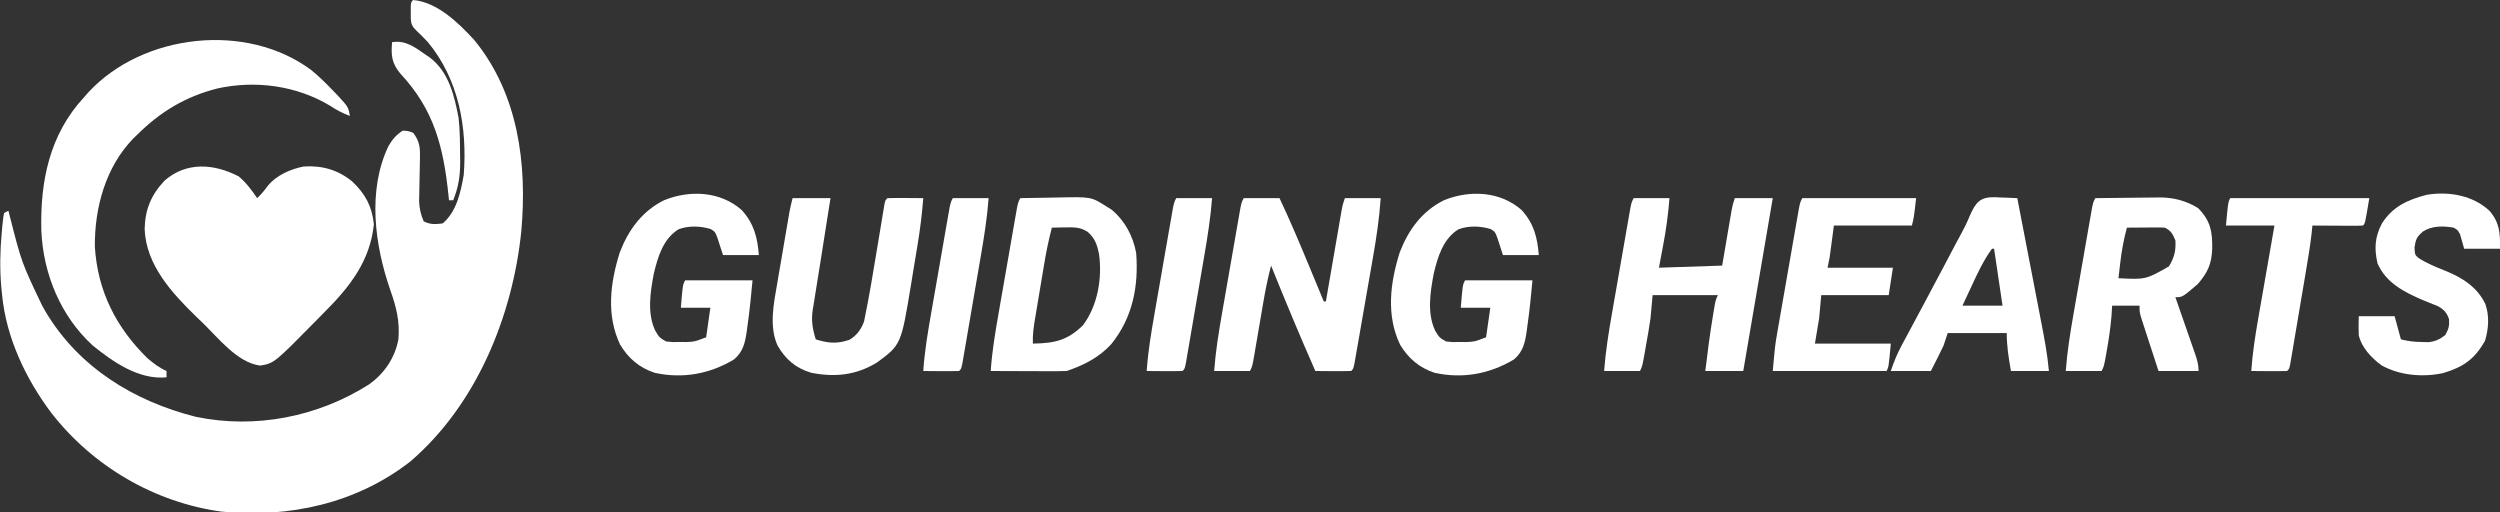 <?xml version="1.0" encoding="UTF-8"?>
<svg version="1.1" xmlns="http://www.w3.org/2000/svg" width="1186" height="243">
<rect width="100%" height="100%" fill="#333333" stroke="none"/>
<path d="M0 0 C11.526 1.084 21.42 10.765 29 19 C49.877 44.52 54.151 77.719 51.312 109.625 C47.191 150.011 30.004 192.065 -1.332 218.918 C-26.891 238.864 -58.925 245.844 -90.905 242.716 C-122.774 238.329 -152.077 221.146 -171.75 195.75 C-183.79 179.687 -193.043 160.212 -195 140 C-195.131 138.707 -195.263 137.414 -195.398 136.082 C-196.136 127.455 -195.974 119.059 -195.188 110.438 C-195.105 109.515 -195.023 108.592 -194.938 107.641 C-194.427 102.757 -194.427 102.757 -194 101 C-193.01 100.505 -193.01 100.505 -192 100 C-191.8 100.795 -191.599 101.589 -191.393 102.408 C-185.766 124.496 -185.766 124.496 -176 145 C-175.448 145.971 -174.897 146.941 -174.328 147.941 C-158.559 174.336 -132.511 190.29 -103.176 197.715 C-75.002 203.626 -45.216 197.794 -20.977 182.391 C-13.709 177.277 -8.631 169.75 -7 161 C-6.252 152.44 -8.03 145.524 -10.875 137.5 C-18.239 116.293 -21.754 90.367 -11.727 69.328 C-9.834 66.093 -8.133 64.089 -5 62 C-2.5 62.062 -2.5 62.062 0 63 C3.117 67.019 3.338 70.055 3.223 75.059 C3.214 75.725 3.205 76.392 3.195 77.079 C3.166 79.199 3.116 81.318 3.062 83.438 C3.014 85.553 2.971 87.669 2.94 89.785 C2.912 91.708 2.867 93.63 2.821 95.552 C3.005 99.087 3.609 101.753 5 105 C8.179 106.589 10.496 106.416 14 106 C20.602 100.473 22.54 91.202 24 83 C25.717 60.526 21.703 37.815 7 20 C5.18 18.057 3.329 16.191 1.383 14.375 C-0.531 12.472 -0.98 11.357 -1.133 8.652 C-1.13 7.756 -1.128 6.861 -1.125 5.938 C-1.128 5.039 -1.13 4.141 -1.133 3.215 C-1 1 -1 1 0 0 Z " fill="#FFFFFF" transform="translate(196,0)"/>
<path d="M0 0 C3.577 3.008 6.121 6.471 8.75 10.312 C10.709 8.426 12.209 6.673 13.812 4.438 C17.875 -0.529 24.527 -3.461 30.75 -4.688 C39.436 -5.276 46.884 -3.21 53.75 2.312 C60.071 8.293 63.164 14.037 64.125 22.688 C62.32 40.131 52.732 52.331 40.75 64.312 C39.537 65.548 38.325 66.783 37.113 68.02 C16.84 88.614 16.84 88.614 10.188 89.75 C-0.674 88.368 -9.725 76.58 -17.25 69.312 C-18.561 68.063 -18.561 68.063 -19.898 66.789 C-31.692 55.327 -43.968 42.073 -44.625 25 C-44.444 15.705 -41.547 8.778 -35.184 2.004 C-24.782 -7.095 -11.662 -6.055 0 0 Z " fill="#FFFFFF" transform="translate(113.25,83.688)"/>
<path d="M0 0 C3.661 3.001 6.975 6.271 10.248 9.688 C10.993 10.46 11.738 11.232 12.505 12.028 C17.47 17.424 17.47 17.424 18.248 21.688 C14.804 20.413 11.924 18.904 8.873 16.875 C-7.082 7.251 -26.688 4.65 -44.752 8.688 C-59.809 12.533 -71.783 19.758 -82.752 30.688 C-83.376 31.289 -84 31.889 -84.643 32.508 C-97.716 46.112 -102.899 65.264 -102.752 83.688 C-101.471 104.759 -92.678 122.071 -77.752 136.688 C-74.858 139.125 -72.215 141.149 -68.752 142.688 C-68.752 143.678 -68.752 144.668 -68.752 145.688 C-81.869 146.949 -94.077 138.461 -103.877 130.5 C-119.015 116.539 -127.156 96.752 -128.131 76.426 C-128.781 52.858 -124.318 30.457 -107.752 12.688 C-107.089 11.934 -106.425 11.18 -105.741 10.403 C-79.923 -17.419 -30.699 -22.984 0 0 Z " fill="#FFFFFF" transform="translate(147.752,33.312)"/>
<path d="M0 0 C5.61 0 11.22 0 17 0 C21.938 10.484 26.447 21.106 30.875 31.812 C31.57 33.488 32.265 35.163 32.961 36.838 C34.643 40.891 36.323 44.945 38 49 C38.33 49 38.66 49 39 49 C39.147 48.146 39.147 48.146 39.297 47.274 C40.316 41.353 41.339 35.432 42.363 29.511 C42.745 27.301 43.126 25.09 43.507 22.88 C44.053 19.705 44.602 16.53 45.152 13.355 C45.322 12.365 45.492 11.374 45.667 10.353 C45.907 8.972 45.907 8.972 46.152 7.563 C46.292 6.753 46.432 5.942 46.576 5.107 C47 3 47 3 48 0 C53.61 0 59.22 0 65 0 C64.365 9.533 62.968 18.833 61.312 28.23 C61.047 29.758 60.782 31.285 60.517 32.813 C59.965 35.986 59.41 39.158 58.853 42.33 C58.137 46.402 57.429 50.476 56.724 54.55 C56.18 57.691 55.632 60.832 55.082 63.972 C54.819 65.475 54.558 66.979 54.298 68.483 C53.935 70.57 53.568 72.657 53.199 74.743 C52.991 75.93 52.783 77.118 52.569 78.341 C52 81 52 81 51 82 C48.137 82.073 45.299 82.092 42.438 82.062 C41.631 82.058 40.825 82.053 39.994 82.049 C37.996 82.037 35.998 82.019 34 82 C26.69 65.453 19.757 48.779 13 32 C11.481 37.79 10.305 43.561 9.309 49.461 C9.158 50.333 9.008 51.204 8.854 52.103 C8.217 55.801 7.587 59.5 6.956 63.199 C6.493 65.912 6.026 68.624 5.559 71.336 C5.417 72.175 5.275 73.015 5.129 73.88 C4.113 79.774 4.113 79.774 3 82 C-2.61 82 -8.22 82 -14 82 C-13.325 72.86 -11.898 63.919 -10.312 54.902 C-10.047 53.376 -9.782 51.849 -9.517 50.323 C-8.965 47.148 -8.41 43.974 -7.853 40.8 C-7.138 36.729 -6.43 32.657 -5.724 28.584 C-5.179 25.443 -4.631 22.302 -4.082 19.162 C-3.82 17.659 -3.558 16.157 -3.298 14.654 C-2.935 12.564 -2.567 10.475 -2.199 8.386 C-1.887 6.604 -1.887 6.604 -1.569 4.786 C-1 2 -1 2 0 0 Z " fill="#FFFFFF" transform="translate(590,94)"/>
<path d="M0 0 C5.105 -0.075 10.209 -0.129 15.314 -0.165 C17.047 -0.18 18.78 -0.2 20.513 -0.226 C23.018 -0.263 25.522 -0.28 28.027 -0.293 C28.79 -0.308 29.553 -0.324 30.339 -0.34 C37.083 -0.342 43.061 1.171 48.812 4.75 C54.729 10.835 55.573 15.786 55.475 24.078 C55.17 31.342 53.266 35.376 48.625 40.75 C41.333 47 41.333 47 38 47 C38.333 47.954 38.666 48.907 39.01 49.89 C40.244 53.427 41.473 56.967 42.7 60.507 C43.232 62.039 43.765 63.571 44.3 65.102 C45.069 67.302 45.832 69.504 46.594 71.707 C46.834 72.392 47.075 73.076 47.323 73.781 C48.312 76.658 49 78.933 49 82 C42.73 82 36.46 82 30 82 C28.714 78.069 27.431 74.136 26.155 70.202 C25.72 68.864 25.283 67.526 24.845 66.189 C24.216 64.267 23.592 62.342 22.969 60.418 C22.592 59.261 22.215 58.103 21.826 56.911 C21 54 21 54 21 51 C16.71 51 12.42 51 8 51 C7.897 52.629 7.794 54.259 7.688 55.938 C7.238 61.395 6.45 66.738 5.5 72.125 C5.369 72.871 5.239 73.618 5.104 74.386 C4.132 79.736 4.132 79.736 3 82 C-2.61 82 -8.22 82 -14 82 C-13.325 72.86 -11.898 63.919 -10.312 54.902 C-10.047 53.376 -9.782 51.849 -9.517 50.323 C-8.965 47.148 -8.41 43.974 -7.853 40.8 C-7.138 36.729 -6.43 32.657 -5.724 28.584 C-5.179 25.443 -4.631 22.302 -4.082 19.162 C-3.82 17.659 -3.558 16.157 -3.298 14.654 C-2.935 12.564 -2.567 10.475 -2.199 8.386 C-1.887 6.604 -1.887 6.604 -1.569 4.786 C-1 2 -1 2 0 0 Z M15 14 C13.526 19.498 12.513 24.848 11.875 30.5 C11.789 31.227 11.702 31.954 11.613 32.703 C11.404 34.468 11.201 36.234 11 38 C23.981 38.617 23.981 38.617 34.938 32.375 C37.476 28.221 38.331 24.854 38 20 C36.665 16.949 35.976 15.488 33 14 C31.625 13.917 30.245 13.893 28.867 13.902 C28.062 13.906 27.256 13.909 26.426 13.912 C25.584 13.92 24.742 13.929 23.875 13.938 C22.601 13.944 22.601 13.944 21.301 13.951 C19.2 13.963 17.1 13.981 15 14 Z " fill="#FFFFFF" transform="translate(994,94)"/>
<path d="M0 0 C5.61 0 11.22 0 17 0 C16.403 7.678 15.378 15.126 13.938 22.688 C13.298 26.091 12.659 29.494 12 33 C21.9 32.67 31.8 32.34 42 32 C43.603 22.592 43.603 22.592 45.201 13.182 C45.401 12.012 45.602 10.842 45.809 9.637 C46.013 8.437 46.217 7.238 46.427 6.003 C47 3 47 3 48 0 C53.94 0 59.88 0 66 0 C59.07 40.59 59.07 40.59 52 82 C46.06 82 40.12 82 34 82 C35.023 73.341 36.143 64.728 37.562 56.125 C37.753 54.957 37.753 54.957 37.947 53.766 C38.876 48.248 38.876 48.248 40 46 C29.77 46 19.54 46 9 46 C8.67 49.63 8.34 53.26 8 57 C7.718 59.016 7.413 61.03 7.062 63.035 C6.89 64.028 6.717 65.022 6.539 66.045 C6.272 67.539 6.272 67.539 6 69.062 C5.733 70.608 5.733 70.608 5.461 72.186 C4.132 79.735 4.132 79.735 3 82 C-2.61 82 -8.22 82 -14 82 C-13.325 72.86 -11.898 63.919 -10.312 54.902 C-10.047 53.376 -9.782 51.849 -9.517 50.323 C-8.965 47.148 -8.41 43.974 -7.853 40.8 C-7.138 36.729 -6.43 32.657 -5.724 28.584 C-5.179 25.443 -4.631 22.302 -4.082 19.162 C-3.82 17.659 -3.558 16.157 -3.298 14.654 C-2.935 12.564 -2.567 10.475 -2.199 8.386 C-1.887 6.604 -1.887 6.604 -1.569 4.786 C-1 2 -1 2 0 0 Z " fill="#FFFFFF" transform="translate(775,94)"/>
<path d="M0 0 C5.795 6.337 7.504 12.985 8.148 21.359 C2.538 21.359 -3.072 21.359 -8.852 21.359 C-9.763 18.56 -10.674 15.76 -11.586 12.961 C-12.626 10.308 -12.626 10.308 -14.66 9.035 C-19.581 7.518 -25.081 7.343 -29.949 9.129 C-37.265 13.679 -39.731 22.1 -41.664 30.047 C-43.318 38.766 -44.944 48.867 -41.039 57.172 C-39.048 60.497 -39.048 60.497 -35.852 62.359 C-32.853 62.678 -32.853 62.678 -29.539 62.609 C-28.429 62.615 -27.319 62.62 -26.176 62.625 C-22.328 62.451 -22.328 62.451 -16.852 60.359 C-16.192 55.739 -15.532 51.119 -14.852 46.359 C-19.472 46.359 -24.092 46.359 -28.852 46.359 C-27.977 35.609 -27.977 35.609 -26.852 33.359 C-16.292 33.359 -5.732 33.359 5.148 33.359 C4.496 40.531 3.801 47.617 2.773 54.734 C2.603 56.028 2.603 56.028 2.43 57.348 C1.642 62.787 0.786 67.104 -3.578 70.836 C-15.055 77.779 -28.068 80.165 -41.32 77.203 C-48.566 74.788 -53.699 70.412 -57.633 63.91 C-64.369 49.812 -62.34 34.411 -57.785 19.98 C-53.677 9.365 -47.207 0.513 -36.848 -4.637 C-24.705 -9.603 -10.104 -8.953 0 0 Z " fill="#FFFFFF" transform="translate(721.852,99.641)"/>
<path d="M0 0 C5.795 6.337 7.504 12.985 8.148 21.359 C2.538 21.359 -3.072 21.359 -8.852 21.359 C-9.763 18.56 -10.674 15.76 -11.586 12.961 C-12.626 10.308 -12.626 10.308 -14.66 9.035 C-19.581 7.518 -25.081 7.343 -29.949 9.129 C-37.265 13.679 -39.731 22.1 -41.664 30.047 C-43.318 38.766 -44.944 48.867 -41.039 57.172 C-39.048 60.497 -39.048 60.497 -35.852 62.359 C-32.853 62.678 -32.853 62.678 -29.539 62.609 C-28.429 62.615 -27.319 62.62 -26.176 62.625 C-22.328 62.451 -22.328 62.451 -16.852 60.359 C-16.192 55.739 -15.532 51.119 -14.852 46.359 C-19.472 46.359 -24.092 46.359 -28.852 46.359 C-27.977 35.609 -27.977 35.609 -26.852 33.359 C-16.292 33.359 -5.732 33.359 5.148 33.359 C4.496 40.531 3.801 47.617 2.773 54.734 C2.603 56.028 2.603 56.028 2.43 57.348 C1.642 62.787 0.786 67.104 -3.578 70.836 C-15.055 77.779 -28.068 80.165 -41.32 77.203 C-48.566 74.788 -53.699 70.412 -57.633 63.91 C-64.369 49.812 -62.34 34.411 -57.785 19.98 C-53.677 9.365 -47.207 0.513 -36.848 -4.637 C-24.705 -9.603 -10.104 -8.953 0 0 Z " fill="#FFFFFF" transform="translate(351.852,99.641)"/>
<path d="M0 0 C4.392 -0.1 8.784 -0.172 13.177 -0.22 C14.668 -0.24 16.159 -0.267 17.649 -0.302 C33.632 -0.666 33.632 -0.666 41 4 C42.214 4.76 42.214 4.76 43.453 5.535 C49.706 10.85 53.487 17.904 55 26 C56.213 41.83 53.362 56.575 43.258 69.172 C37.481 75.548 30.104 79.299 22 82 C19.268 82.085 16.563 82.116 13.832 82.098 C12.64 82.096 12.64 82.096 11.424 82.093 C8.886 82.088 6.35 82.075 3.812 82.062 C2.092 82.057 0.371 82.053 -1.35 82.049 C-5.566 82.038 -9.783 82.021 -14 82 C-13.383 72.862 -11.897 63.911 -10.312 54.902 C-10.047 53.376 -9.782 51.849 -9.517 50.323 C-8.965 47.148 -8.41 43.974 -7.853 40.8 C-7.138 36.729 -6.43 32.657 -5.724 28.584 C-5.179 25.443 -4.631 22.302 -4.082 19.162 C-3.82 17.659 -3.558 16.157 -3.298 14.654 C-2.935 12.564 -2.567 10.475 -2.199 8.386 C-1.887 6.604 -1.887 6.604 -1.569 4.786 C-1 2 -1 2 0 0 Z M15 14 C13.447 19.898 12.27 25.778 11.273 31.793 C11.121 32.702 10.968 33.611 10.811 34.548 C10.492 36.456 10.174 38.364 9.858 40.273 C9.375 43.19 8.883 46.106 8.391 49.021 C8.08 50.883 7.77 52.744 7.461 54.605 C7.314 55.473 7.167 56.341 7.016 57.235 C6.366 61.197 5.808 64.968 6 69 C16.319 68.827 22.359 67.535 29.75 60.312 C36.825 50.903 38.951 37.881 37.375 26.438 C36.466 22.06 35.446 19.041 32 16 C28.445 13.695 25.423 13.792 21.25 13.875 C20.08 13.893 18.909 13.911 17.703 13.93 C16.811 13.953 15.919 13.976 15 14 Z " fill="#FFFFFF" transform="translate(484,94)"/>
<path d="M0 0 C5.94 0 11.88 0 18 0 C17.602 2.499 17.203 4.999 16.793 7.574 C15.562 15.307 14.345 23.041 13.136 30.777 C12.398 35.494 11.641 40.207 10.863 44.918 C10.575 46.737 10.287 48.556 10 50.375 C9.795 51.554 9.795 51.554 9.587 52.757 C8.781 58.03 9.433 61.895 11 67 C16.938 68.832 21.011 69.219 26.957 67.215 C30.416 65.158 32.532 62.286 33.902 58.521 C36.318 46.991 38.206 35.37 40.125 23.75 C40.831 19.473 41.543 15.197 42.258 10.922 C42.418 9.94 42.579 8.958 42.744 7.946 C42.97 6.597 42.97 6.597 43.2 5.222 C43.396 4.031 43.396 4.031 43.596 2.817 C44 1 44 1 45 0 C47.863 -0.073 50.701 -0.092 53.562 -0.062 C54.369 -0.058 55.175 -0.053 56.006 -0.049 C58.004 -0.037 60.002 -0.019 62 0 C61.417 7.374 60.533 14.637 59.328 21.934 C59.164 22.933 59 23.932 58.83 24.961 C58.483 27.058 58.133 29.155 57.781 31.251 C57.252 34.424 56.743 37.599 56.234 40.775 C51.495 69.54 51.495 69.54 40 78 C30.096 84.012 20.13 85.054 8.863 82.848 C1.498 80.667 -3.318 76.513 -7.125 69.93 C-11.211 60.918 -8.937 49.842 -7.285 40.469 C-7.11 39.43 -6.935 38.391 -6.754 37.32 C-6.2 34.045 -5.631 30.773 -5.062 27.5 C-4.685 25.276 -4.308 23.052 -3.932 20.828 C-3.242 16.775 -2.551 12.721 -1.848 8.67 C-1.638 7.458 -1.638 7.458 -1.424 6.223 C-1.025 4.132 -0.516 2.064 0 0 Z " fill="#FFFFFF" transform="translate(376,94)"/>
<path d="M0 0 C0.777 0.043 1.553 0.085 2.354 0.129 C3.542 0.163 3.542 0.163 4.755 0.198 C6.704 0.258 8.652 0.349 10.599 0.446 C12.412 9.808 14.22 19.171 16.024 28.534 C16.861 32.883 17.7 37.231 18.542 41.578 C19.356 45.779 20.166 49.981 20.974 54.183 C21.282 55.781 21.591 57.378 21.901 58.975 C23.415 66.776 24.904 74.52 25.599 82.446 C19.659 82.446 13.719 82.446 7.599 82.446 C6.495 76.234 5.599 70.772 5.599 64.446 C-3.641 64.446 -12.881 64.446 -22.401 64.446 C-23.061 66.426 -23.721 68.406 -24.401 70.446 C-26.304 74.499 -28.362 78.458 -30.401 82.446 C-36.671 82.446 -42.941 82.446 -49.401 82.446 C-47.864 77.837 -46.349 74.203 -44.084 69.985 C-43.592 69.063 -43.592 69.063 -43.089 68.121 C-42.01 66.102 -40.924 64.087 -39.838 62.071 C-39.079 60.655 -38.321 59.239 -37.563 57.822 C-36.383 55.616 -35.201 53.409 -34.018 51.204 C-31.241 46.026 -28.485 40.837 -25.741 35.642 C-24.984 34.211 -24.228 32.781 -23.471 31.35 C-22.388 29.301 -21.305 27.253 -20.225 25.202 C-19.886 24.561 -19.548 23.919 -19.199 23.257 C-18.868 22.629 -18.537 22 -18.196 21.352 C-17.543 20.126 -16.88 18.905 -16.208 17.689 C-14.605 14.787 -13.196 11.939 -11.952 8.862 C-9.086 2.404 -7.101 -0.154 0 0 Z M-1.401 24.446 C-5.459 29.999 -8.343 36.228 -11.213 42.446 C-11.62 43.316 -12.027 44.187 -12.446 45.083 C-13.435 47.202 -14.419 49.324 -15.401 51.446 C-9.131 51.446 -2.861 51.446 3.599 51.446 C2.279 42.536 0.959 33.626 -0.401 24.446 C-0.731 24.446 -1.061 24.446 -1.401 24.446 Z " fill="#FFFFFF" transform="translate(946.401,93.554)"/>
<path d="M0 0 C4.928 5.713 5.105 10.771 5 18 C-0.61 18 -6.22 18 -12 18 C-12.66 15.69 -13.32 13.38 -14 11 C-15.158 9.017 -15.158 9.017 -17 8 C-21.994 7.13 -27.27 7.046 -31.625 9.875 C-34.586 12.524 -34.895 13.383 -35.562 17.312 C-35.386 20.877 -35.386 20.877 -33.637 22.395 C-29.666 24.984 -25.389 26.683 -21 28.438 C-12.958 31.677 -5.71 36.199 -1.918 44.316 C0.043 50.049 -0.404 56.014 -2.125 61.75 C-7.109 70.388 -12.322 74.103 -22 77 C-31.601 79.049 -42.502 78.171 -51.184 73.332 C-55.913 69.864 -60.718 64.841 -62 59 C-62.138 55.979 -62.09 53.029 -62 50 C-56.39 50 -50.78 50 -45 50 C-44.01 53.63 -43.02 57.26 -42 61 C-38.461 61.885 -35.676 62.195 -32.062 62.25 C-31.043 62.276 -30.023 62.302 -28.973 62.328 C-25.564 61.952 -23.74 61.027 -21 59 C-19.383 56.207 -18.958 54.594 -19.188 51.375 C-20.282 48.176 -21.82 46.6 -24.834 45.068 C-25.846 44.675 -25.846 44.675 -26.879 44.273 C-27.631 43.969 -28.383 43.664 -29.158 43.35 C-29.951 43.028 -30.745 42.706 -31.562 42.375 C-40.377 38.615 -49.161 34.167 -53.125 24.875 C-54.715 17.836 -54.37 12.352 -51 6 C-45.893 -2.063 -38.75 -5.243 -29.719 -7.594 C-19.241 -9.314 -7.87 -7.333 0 0 Z " fill="#FFFFFF" transform="translate(1181,100)"/>
<path d="M0 0 C17.82 0 35.64 0 54 0 C53 9 53 9 52 13 C39.79 13 27.58 13 15 13 C14.34 17.95 13.68 22.9 13 28 C12.67 29.65 12.34 31.3 12 33 C22.23 33 32.46 33 43 33 C42.34 37.29 41.68 41.58 41 46 C30.44 46 19.88 46 9 46 C8.67 49.63 8.34 53.26 8 57 C7.34 60.96 6.68 64.92 6 69 C17.88 69 29.76 69 42 69 C41 80 41 80 40 82 C22.18 82 4.36 82 -14 82 C-12.875 69.623 -12.875 69.623 -11.801 63.449 C-11.685 62.778 -11.57 62.106 -11.451 61.414 C-11.076 59.243 -10.694 57.073 -10.312 54.902 C-10.047 53.376 -9.782 51.849 -9.517 50.323 C-8.965 47.148 -8.41 43.974 -7.853 40.8 C-7.138 36.729 -6.43 32.657 -5.724 28.584 C-5.179 25.443 -4.631 22.302 -4.082 19.162 C-3.82 17.659 -3.558 16.157 -3.298 14.654 C-2.935 12.564 -2.567 10.475 -2.199 8.386 C-1.887 6.604 -1.887 6.604 -1.569 4.786 C-1 2 -1 2 0 0 Z " fill="#FFFFFF" transform="translate(855,94)"/>
<path d="M0 0 C21.78 0 43.56 0 66 0 C64 12 64 12 63 13 C61.219 13.087 59.435 13.107 57.652 13.098 C56.573 13.094 55.493 13.091 54.381 13.088 C53.245 13.08 52.108 13.071 50.938 13.062 C49.797 13.058 48.657 13.053 47.482 13.049 C44.655 13.037 41.827 13.021 39 13 C38.881 14.201 38.763 15.403 38.641 16.641 C37.926 23.051 36.828 29.393 35.75 35.75 C35.532 37.044 35.314 38.339 35.089 39.673 C34.63 42.393 34.169 45.112 33.707 47.832 C33.114 51.322 32.527 54.814 31.942 58.306 C31.382 61.642 30.815 64.977 30.25 68.312 C30.04 69.57 29.829 70.827 29.612 72.122 C29.415 73.274 29.218 74.426 29.016 75.613 C28.843 76.632 28.671 77.651 28.493 78.7 C28 81 28 81 27 82 C24.137 82.073 21.299 82.092 18.438 82.062 C17.631 82.058 16.825 82.053 15.994 82.049 C13.996 82.037 11.998 82.019 10 82 C10.601 73.646 11.832 65.483 13.285 57.238 C13.506 55.966 13.726 54.695 13.953 53.384 C14.533 50.042 15.118 46.7 15.704 43.358 C16.304 39.933 16.899 36.506 17.494 33.08 C18.658 26.386 19.828 19.693 21 13 C13.41 13 5.82 13 -2 13 C-1 2 -1 2 0 0 Z " fill="#FFFFFF" transform="translate(1058,94)"/>
<path d="M0 0 C5.61 0 11.22 0 17 0 C16.316 9.226 14.887 18.247 13.312 27.352 C13.047 28.903 12.782 30.454 12.517 32.005 C11.965 35.232 11.41 38.457 10.853 41.682 C10.137 45.823 9.43 49.965 8.724 54.107 C8.18 57.299 7.632 60.49 7.082 63.681 C6.819 65.209 6.558 66.738 6.298 68.267 C5.935 70.39 5.568 72.513 5.199 74.635 C4.991 75.843 4.783 77.052 4.569 78.296 C4 81 4 81 3 82 C0.137 82.073 -2.701 82.092 -5.562 82.062 C-6.369 82.058 -7.175 82.053 -8.006 82.049 C-10.004 82.037 -12.002 82.019 -14 82 C-13.383 72.862 -11.897 63.911 -10.312 54.902 C-10.047 53.376 -9.782 51.849 -9.517 50.323 C-8.965 47.148 -8.41 43.974 -7.853 40.8 C-7.138 36.729 -6.43 32.657 -5.724 28.584 C-5.179 25.443 -4.631 22.302 -4.082 19.162 C-3.82 17.659 -3.558 16.157 -3.298 14.654 C-2.935 12.564 -2.567 10.475 -2.199 8.386 C-1.887 6.604 -1.887 6.604 -1.569 4.786 C-1 2 -1 2 0 0 Z " fill="#FFFFFF" transform="translate(558,94)"/>
<path d="M0 0 C5.61 0 11.22 0 17 0 C16.316 9.226 14.887 18.247 13.312 27.352 C13.047 28.903 12.782 30.454 12.517 32.005 C11.965 35.232 11.41 38.457 10.853 41.682 C10.137 45.823 9.43 49.965 8.724 54.107 C8.18 57.299 7.632 60.49 7.082 63.681 C6.819 65.209 6.558 66.738 6.298 68.267 C5.935 70.39 5.568 72.513 5.199 74.635 C4.991 75.843 4.783 77.052 4.569 78.296 C4 81 4 81 3 82 C0.137 82.073 -2.701 82.092 -5.562 82.062 C-6.369 82.058 -7.175 82.053 -8.006 82.049 C-10.004 82.037 -12.002 82.019 -14 82 C-13.383 72.862 -11.897 63.911 -10.312 54.902 C-10.047 53.376 -9.782 51.849 -9.517 50.323 C-8.965 47.148 -8.41 43.974 -7.853 40.8 C-7.138 36.729 -6.43 32.657 -5.724 28.584 C-5.179 25.443 -4.631 22.302 -4.082 19.162 C-3.82 17.659 -3.558 16.157 -3.298 14.654 C-2.935 12.564 -2.567 10.475 -2.199 8.386 C-1.887 6.604 -1.887 6.604 -1.569 4.786 C-1 2 -1 2 0 0 Z " fill="#FFFFFF" transform="translate(452,94)"/>
<path d="M0 0 C6.516 -1.029 10.872 2.467 16 6 C16.668 6.456 17.335 6.913 18.023 7.383 C26.913 14.176 29.607 25.502 31.562 36.027 C32.181 41.647 32.224 47.225 32.25 52.875 C32.271 54.008 32.291 55.141 32.312 56.309 C32.345 63.219 31.589 68.581 29 75 C28.34 75 27.68 75 27 75 C26.935 74.352 26.871 73.703 26.804 73.035 C24.437 50.087 20.104 32.235 4 15 C-0.225 9.95 -0.507 6.333 0 0 Z " fill="#FFFFFF" transform="translate(186,20)"/>
</svg>

